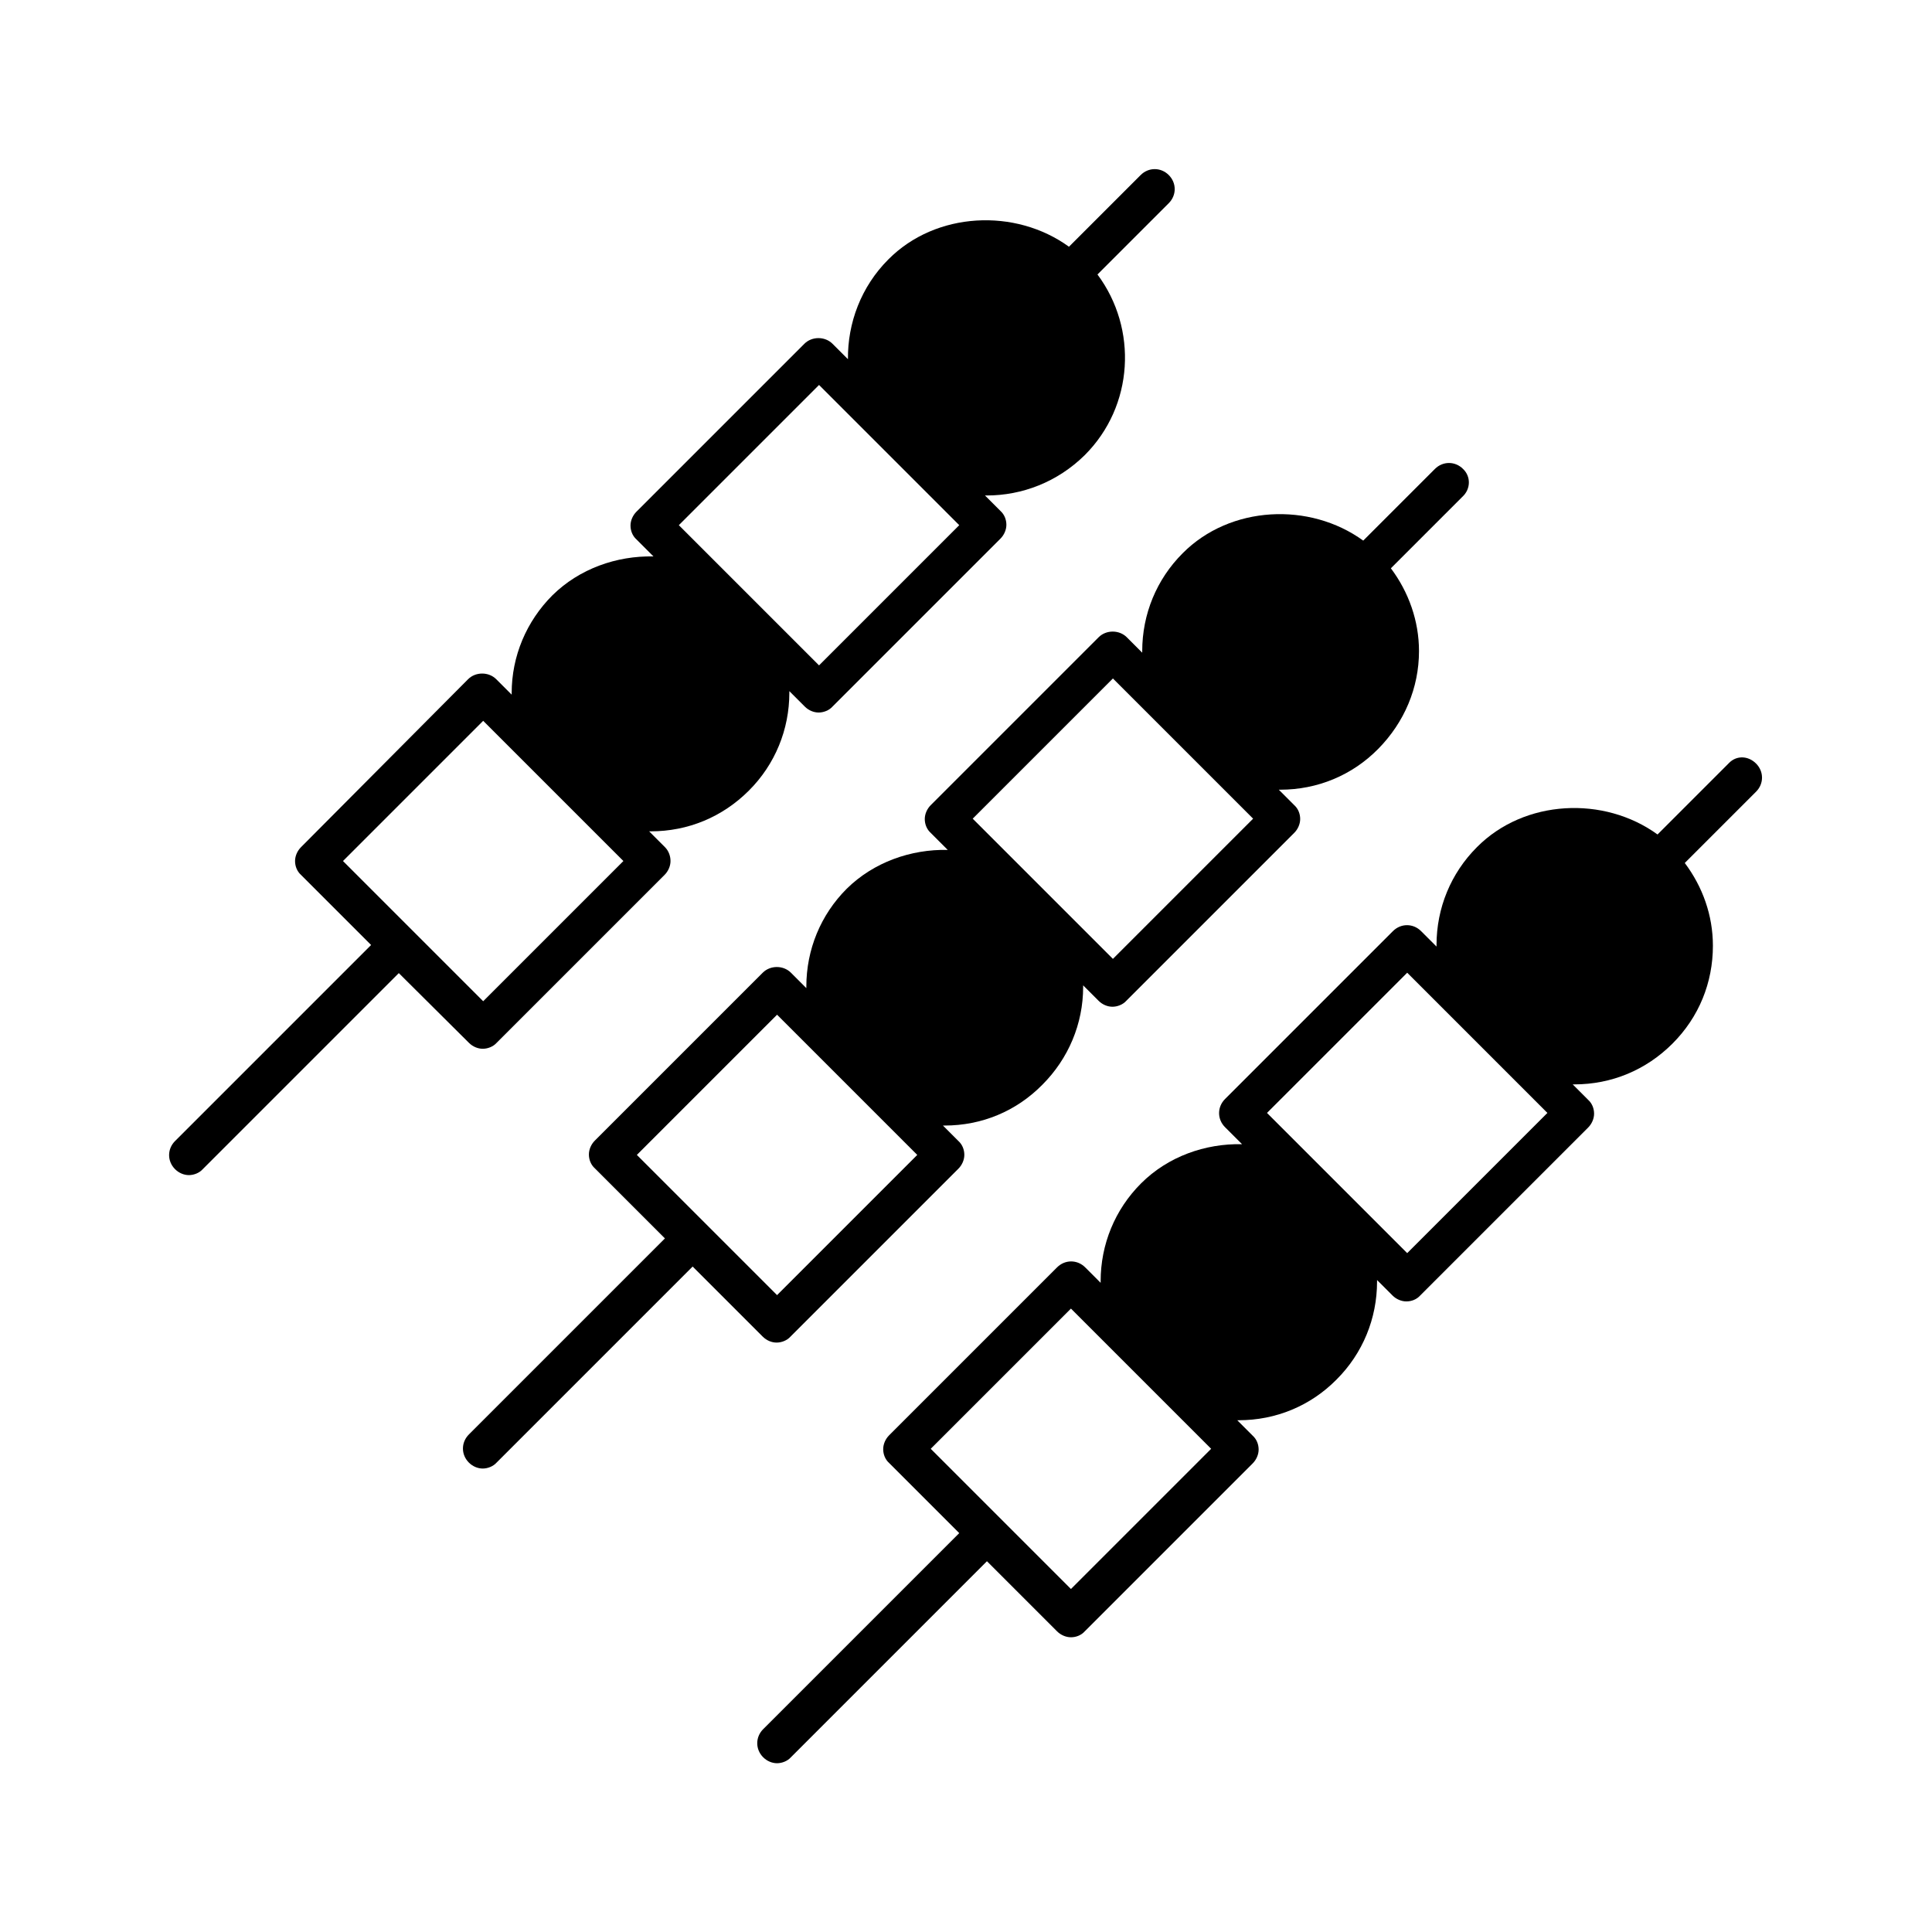<?xml version="1.0" encoding="UTF-8"?>
<!-- Uploaded to: SVG Repo, www.svgrepo.com, Generator: SVG Repo Mixer Tools -->
<svg fill="#000000" width="800px" height="800px" version="1.1" viewBox="144 144 512 512" xmlns="http://www.w3.org/2000/svg">
 <g>
  <path d="m268.27 420.36c1.051 1.051 2.414 1.574 3.672 1.574 1.258 0 2.731-0.523 3.672-1.574l44.504-44.504c0.945-0.945 1.574-2.309 1.574-3.672 0.004-1.363-0.523-2.731-1.465-3.672l-4.199-4.199h0.418c9.867 0 18.996-3.777 26.031-10.812 6.926-6.926 10.707-16.164 10.707-25.926v-0.418l4.094 4.094c1.051 1.051 2.414 1.574 3.672 1.574s2.731-0.523 3.672-1.574l44.504-44.504c0.945-0.945 1.574-2.309 1.574-3.672s-0.523-2.731-1.574-3.672l-4.094-4.094h0.418c9.445 0 18.789-3.57 26.031-10.707 13.016-13.016 14.066-33.48 3.359-47.863l18.895-18.895c2.098-2.098 2.098-5.352 0-7.453-2.098-2.098-5.352-2.098-7.453 0l-18.996 18.996c-14.168-10.285-35.266-9.34-47.863 3.359-7.242 7.242-10.812 16.898-10.707 26.449l-4.094-4.094c-1.996-1.996-5.457-1.996-7.453 0l-44.504 44.504c-0.945 0.945-1.574 2.309-1.574 3.672 0 1.363 0.523 2.731 1.574 3.672l4.512 4.512c-9.762-0.211-19.629 3.254-26.766 10.285-6.926 6.926-10.812 16.164-10.812 25.926v0.418l-4.094-4.094c-1.996-1.996-5.457-1.996-7.453 0l-44.285 44.516c-0.945 0.945-1.574 2.309-1.574 3.672 0 1.363 0.523 2.731 1.574 3.672l18.578 18.578-51.957 51.957c-2.098 2.098-2.098 5.352 0 7.453 1.051 1.051 2.414 1.574 3.672 1.574s2.731-0.523 3.672-1.574l51.957-51.957zm92.785-174.34 37.156 37.156-37.156 37.156-37.156-37.156zm-126.16 126.16 37.156-37.156 37.156 37.156-37.156 37.156z"/>
  <path d="m531.72 268.27c-2.098-2.098-5.352-2.098-7.453 0l-18.996 18.996c-14.168-10.285-35.266-9.34-47.863 3.359-6.926 6.926-10.707 16.164-10.707 25.926v0.418l-4.094-4.094c-1.996-1.996-5.457-1.996-7.453 0l-44.504 44.504c-0.945 0.945-1.574 2.309-1.574 3.672 0 1.363 0.523 2.731 1.574 3.672l4.512 4.512c-9.762-0.211-19.629 3.254-26.766 10.285-6.926 6.926-10.707 16.164-10.707 25.926v0.418l-4.094-4.094c-1.996-1.996-5.457-1.996-7.453 0l-44.504 44.504c-0.945 0.945-1.574 2.309-1.574 3.672s0.523 2.731 1.574 3.672l18.578 18.578-51.957 51.957c-2.098 2.098-2.098 5.352 0 7.453 1.051 1.051 2.414 1.574 3.672 1.574 1.258 0 2.731-0.523 3.672-1.574l51.957-51.957 18.578 18.578c1.051 1.051 2.414 1.574 3.672 1.574s2.731-0.523 3.672-1.574l44.504-44.504c0.945-0.945 1.574-2.309 1.574-3.672 0-1.363-0.523-2.731-1.574-3.672l-4.094-4.094h0.418c9.867 0 18.996-3.777 25.926-10.812 6.926-6.926 10.812-16.164 10.812-25.926v-0.418l4.094 4.094c1.051 1.051 2.414 1.574 3.672 1.574 1.258 0 2.731-0.523 3.672-1.574l44.504-44.504c0.945-0.945 1.574-2.309 1.574-3.672s-0.523-2.731-1.574-3.672l-4.094-4.094h0.418c9.762 0 18.996-3.777 25.926-10.812 6.926-7.031 10.812-16.164 10.812-25.926 0-7.977-2.731-15.641-7.453-21.938l18.895-18.895c2.328-2.09 2.328-5.449 0.227-7.441zm-181.79 218.95-37.156-37.156 37.156-37.156 37.156 37.156zm89.004-89.109-37.156-37.156 37.156-37.156 37.156 37.156z"/>
  <path d="m602.26 346.15-18.996 18.996c-14.168-10.285-35.266-9.34-47.863 3.359-6.926 6.926-10.707 16.164-10.707 25.926v0.418l-4.094-4.094c-2.098-2.098-5.352-2.098-7.453 0l-44.504 44.504c-2.098 2.098-2.098 5.352 0 7.453l4.512 4.512c-9.762-0.211-19.629 3.254-26.766 10.391-6.926 6.926-10.707 16.164-10.707 25.926v0.418l-4.094-4.094c-2.098-2.098-5.352-2.098-7.453 0l-44.504 44.504c-0.945 0.945-1.574 2.309-1.574 3.672s0.523 2.731 1.574 3.672l18.578 18.578-51.957 51.957c-2.098 2.098-2.098 5.352 0 7.453 1.051 1.051 2.414 1.574 3.672 1.574s2.731-0.523 3.672-1.574l51.957-51.957 18.578 18.578c0.945 0.945 2.309 1.574 3.672 1.574s2.731-0.523 3.672-1.574l44.504-44.504c0.945-0.945 1.574-2.309 1.574-3.672 0-1.363-0.523-2.731-1.574-3.672l-4.094-4.094h0.418c9.762 0 18.996-3.777 25.926-10.812 6.926-6.926 10.707-16.164 10.707-25.926v-0.418l4.094 4.094c0.945 0.945 2.309 1.574 3.672 1.574s2.731-0.523 3.672-1.574l44.504-44.504c0.945-0.945 1.574-2.309 1.574-3.672s-0.523-2.731-1.574-3.672l-4.094-4.094h0.418c9.867 0 18.996-3.777 26.031-10.812 7.031-7.031 10.707-16.164 10.707-25.926 0-8.082-2.731-15.641-7.453-21.938l18.895-18.895c2.098-2.098 2.098-5.352 0-7.453-2.082-2.09-5.129-2.195-7.121-0.203zm-174.45 218.95-37.156-37.156 37.156-37.156 37.156 37.156zm89.113-89.008-37.156-37.156 37.156-37.156 37.156 37.156z"/>
 </g>
</svg>